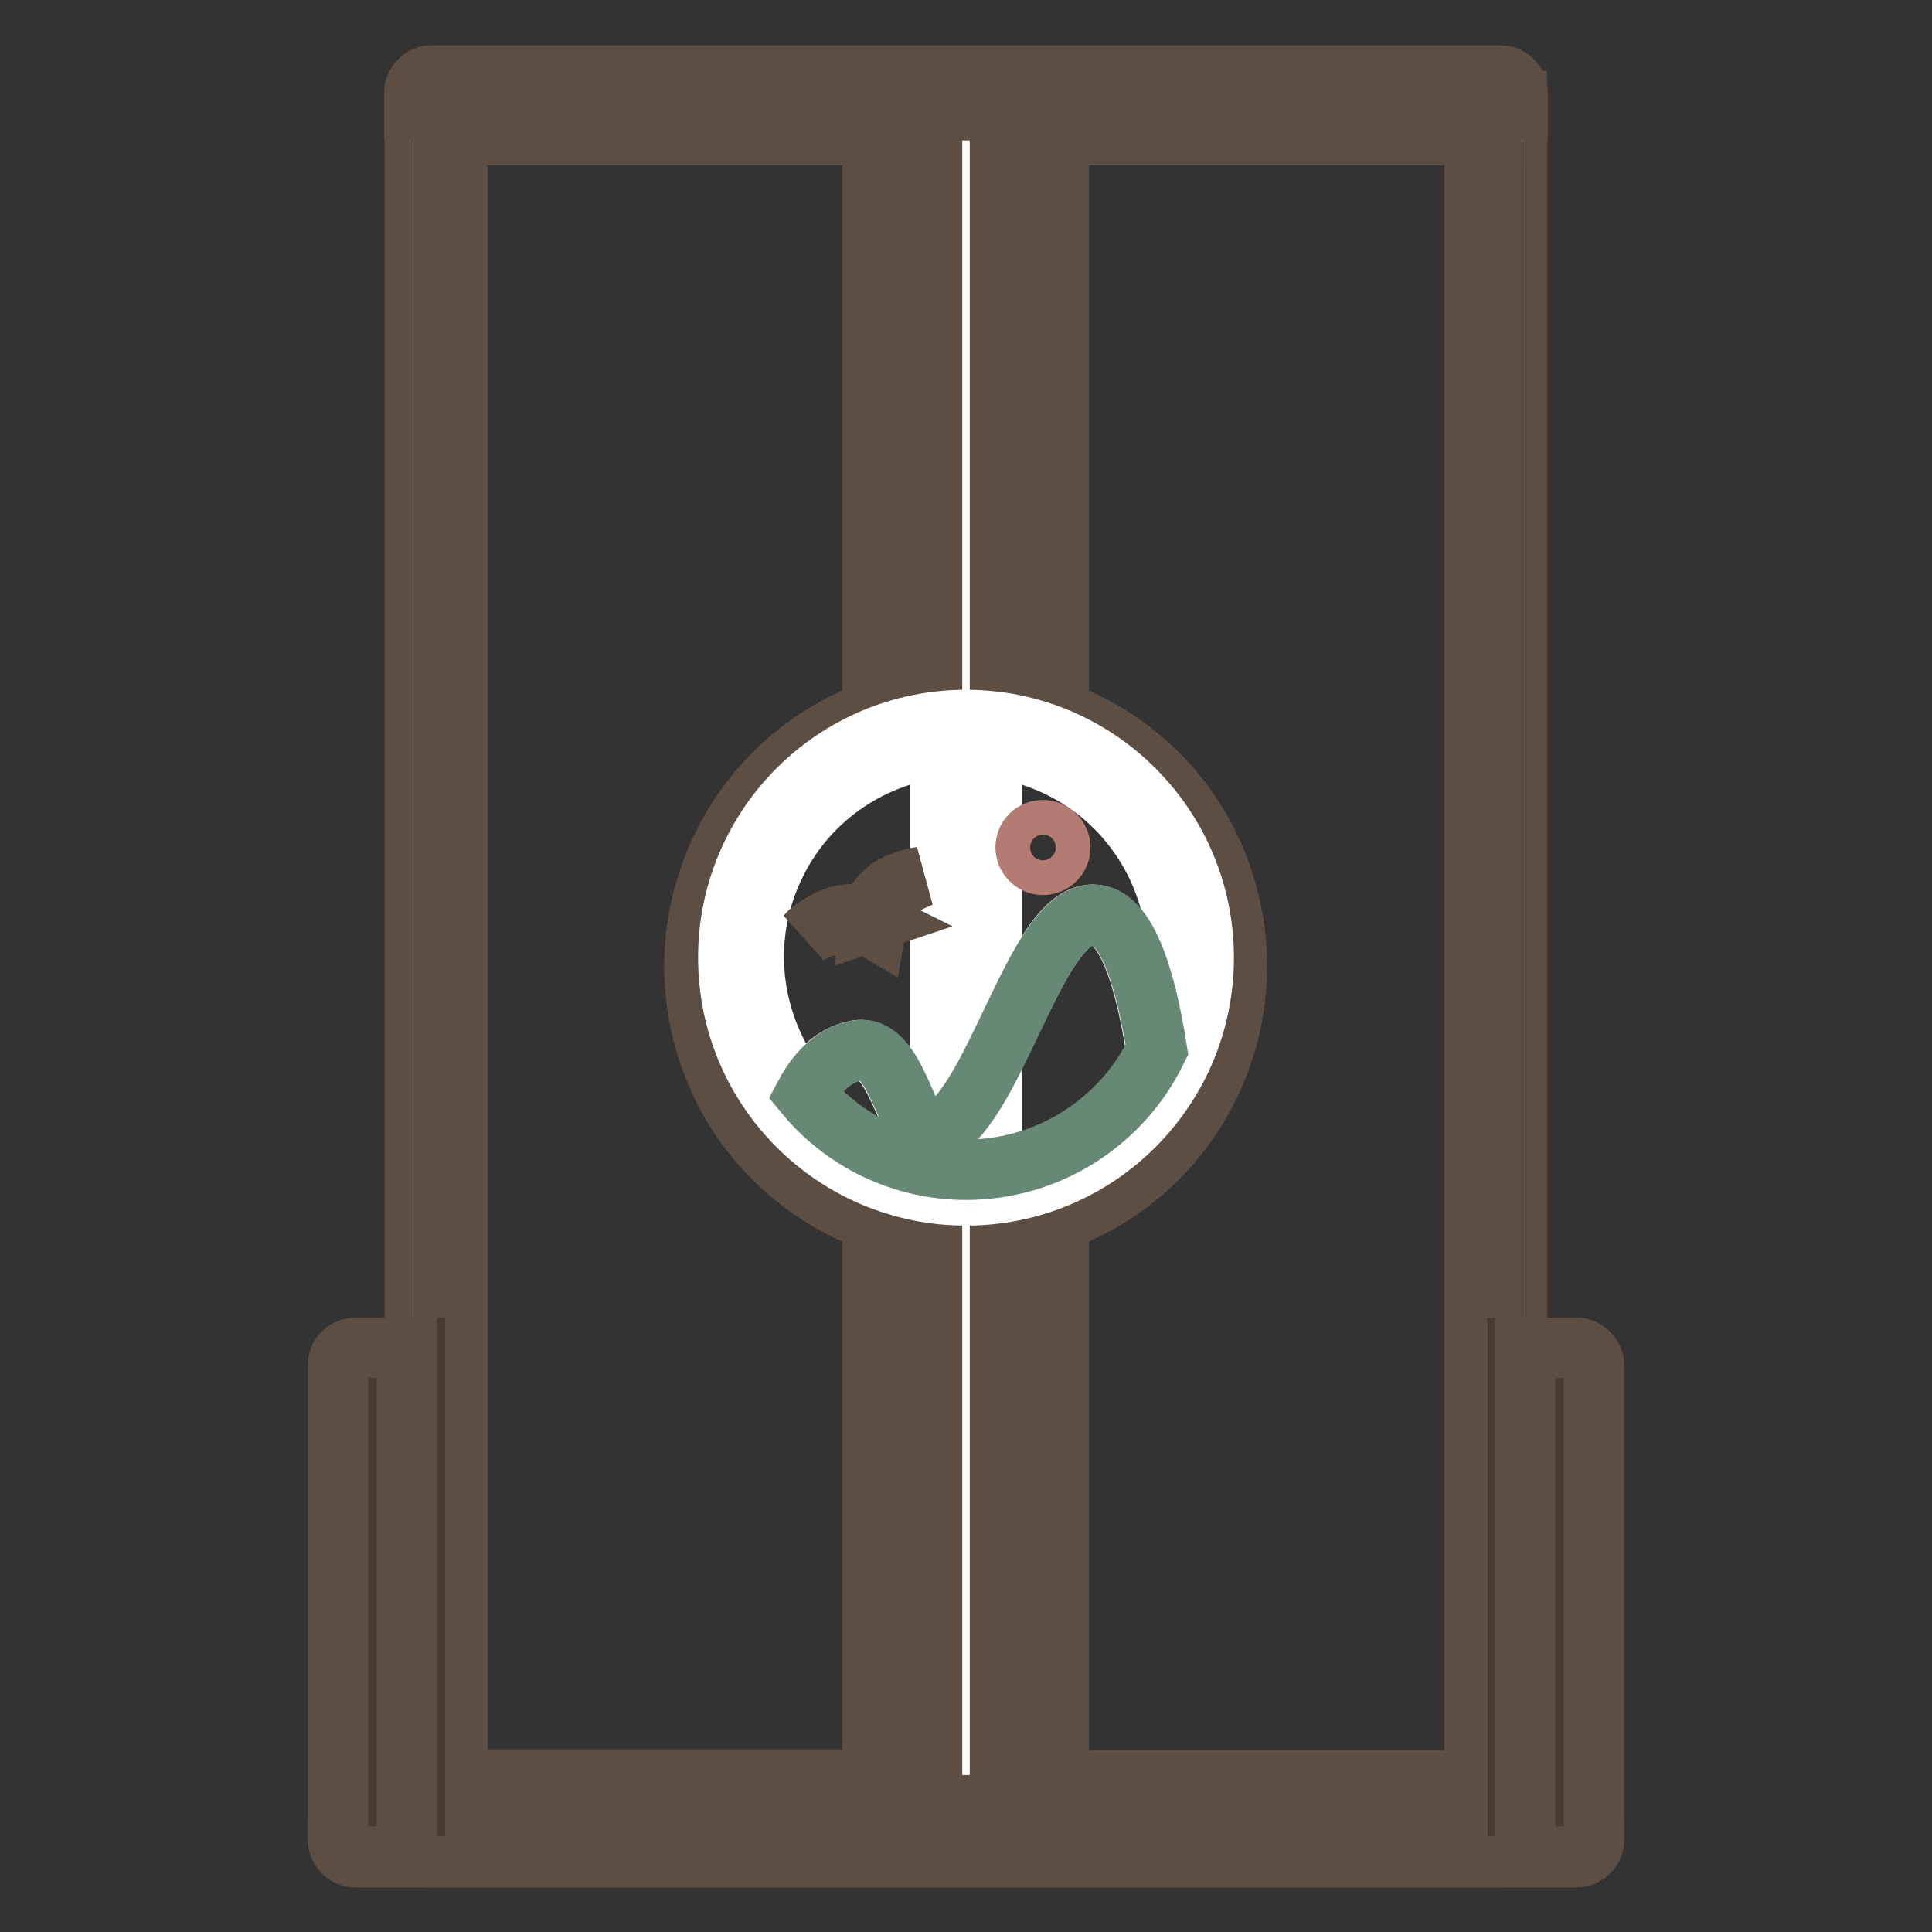 <?xml version="1.0" encoding="utf-8"?>
<!-- Svg Vector Icons : http://www.onlinewebfonts.com/icon -->
<!DOCTYPE svg PUBLIC "-//W3C//DTD SVG 1.1//EN" "http://www.w3.org/Graphics/SVG/1.1/DTD/svg11.dtd">
<svg version="1.1" xmlns="http://www.w3.org/2000/svg" xmlns:xlink="http://www.w3.org/1999/xlink" x="0px" y="0px" viewBox="0 0 256 256" enable-background="new 0 0 256 256" xml:space="preserve">
<rect x="0" y="0" width="256" height="256" fill="#333333" stroke="none"/>
<g> <path stroke-width="8" fill-opacity="0" stroke="#493a31"  d="M57.2,10h141.6c1.2,0,2.3,1,2.3,2.3v231.5c0,1.2-1,2.3-2.3,2.3H57.2c-1.2,0-2.3-1-2.3-2.3V12.3 C54.9,11,56,10,57.2,10z"/> <path stroke-width="8" fill-opacity="0" stroke="#ffffff"  d="M124.6,15.6h6.8v222.5h-6.8V15.6z"/> <path stroke-width="8" fill-opacity="0" stroke="#5d4e44"  d="M56.1,13.4h1.1V246h-2.2V14.5C54.9,13.9,55.4,13.4,56.1,13.4z M199.9,13.4h1.1V246h-2.3V14.5 C198.8,13.9,199.3,13.4,199.9,13.4z"/> <path stroke-width="8" fill-opacity="0" stroke="#d5cdb3"  d="M94.3,128c0-14.7,9.6-27.7,23.6-32.2V15.6H58.3v222.5h59.6v-78C103.8,155.7,94.3,142.7,94.3,128z"/> <path stroke-width="8" fill-opacity="0" stroke="#5d4e44"  d="M115.6,17.9v76.3C97,101,87.4,121.7,94.2,140.4c3.6,10,11.5,17.8,21.4,21.4v74.1H60.6v-218H115.6  M117.9,15.6H58.3v222.5h59.6v-78c-17.8-5.6-27.6-24.5-22-42.3c3.3-10.5,11.5-18.7,22-22V15.6z"/> <path stroke-width="8" fill-opacity="0" stroke="#d5cdb3"  d="M138.1,15.6v80.2c17.8,5.6,27.6,24.5,22,42.3c-3.3,10.5-11.5,18.7-22,22v77.9h59.6V15.6H138.1z"/> <path stroke-width="8" fill-opacity="0" stroke="#5d4e44"  d="M195.4,17.9v218h-55.1v-74.1c18.7-6.8,28.2-27.5,21.4-46.2c-3.6-10-11.5-17.8-21.4-21.4V17.9H195.4  M197.7,15.6h-59.5v80.2c17.8,5.6,27.6,24.5,22,42.3c-3.3,10.5-11.5,18.7-22,22v77.9h59.6L197.7,15.6L197.7,15.6z"/> <path stroke-width="8" fill-opacity="0" stroke="#d5cdb3"  d="M132.5,15.6v79c17.8,2.5,30.3,18.9,27.8,36.8c-2,14.4-13.4,25.8-27.8,27.8v79h65.2V15.6H132.5z"/> <path stroke-width="8" fill-opacity="0" stroke="#5d4e44"  d="M195.4,17.9v218h-60.7v-74.8c18.9-3.7,31.1-22,27.4-40.9c-2.7-13.9-13.6-24.7-27.4-27.4V17.9H195.4  M197.7,15.6h-65.2v79c17.8,2.5,30.3,18.9,27.8,36.8c-2,14.4-13.4,25.8-27.8,27.8v79h65.2V15.6z"/> <path stroke-width="8" fill-opacity="0" stroke="#d5cdb3"  d="M95.4,126.9c0-16.3,12-30,28.1-32.3v-79H58.3v222.5h65.2v-79C107.4,156.9,95.4,143.1,95.4,126.9L95.4,126.9 z"/> <path stroke-width="8" fill-opacity="0" stroke="#5d4e44"  d="M121.2,17.9v74.8c-18.9,3.7-31.1,22-27.4,40.9c2.7,13.9,13.6,24.7,27.4,27.4v74.8H60.6v-218H121.2  M123.5,15.6H58.3v222.5h65.2v-79c-17.8-2.5-30.3-18.9-27.8-36.8c2-14.4,13.4-25.8,27.8-27.8V15.6z"/> <path stroke-width="8" fill-opacity="0" stroke="#ffffff"  d="M96.5,126.9c0,17.4,14.1,31.5,31.5,31.5c17.4,0,31.5-14.1,31.5-31.5c0,0,0,0,0,0 c0-17.4-14.1-31.5-31.5-31.5C110.6,95.4,96.5,109.5,96.5,126.9L96.5,126.9z"/> <path stroke-width="8" fill-opacity="0" stroke="#ffffff"  d="M113.4,139.2c5.6-1.1,6.8,12.4,10.1,11.2c8.1-2.7,13.5-29.2,21.3-29.2c4.5,0,7,8.9,8.4,17.9 c6.8-14,0.9-30.8-13-37.5s-30.8-0.9-37.5,13c-4.9,10-3.3,21.9,3.9,30.4C108.1,142.2,110.2,139.9,113.4,139.2z"/> <path stroke-width="8" fill-opacity="0" stroke="#668874"  d="M128,155c10.8,0,20.6-6.2,25.3-15.9c-1.4-8.9-3.9-17.9-8.4-17.9c-7.9,0-13.2,26.5-21.3,29.2 c-3.4,1.1-4.5-12.4-10.1-11.2c-3.1,0.6-5.3,3-6.8,5.8C111.9,151.3,119.7,155,128,155L128,155z"/> <path stroke-width="8" fill-opacity="0" stroke="#b47b73"  d="M135.9,112.3c0,1.2,1,2.3,2.3,2.3c1.2,0,2.3-1,2.3-2.3l0,0c0-1.2-1-2.3-2.3-2.3 C136.9,110,135.9,111,135.9,112.3L135.9,112.3z"/> <path stroke-width="8" fill-opacity="0" stroke="#5d4e44"  d="M106.9,123.9c0.5-0.6,1.1-1,1.8-1.4c0.7-0.4,1.3-0.8,2.1-1c0.8-0.3,1.6-0.4,2.4-0.3 c0.9,0.1,1.8,0.4,2.6,0.8l-0.6,0.2c0.1-0.9,0.4-1.7,0.8-2.5c0.4-0.7,1-1.3,1.6-1.8c0.6-0.5,1.3-0.8,2.1-1.1 c0.8-0.3,1.5-0.5,2.3-0.6c-0.7,0.3-1.4,0.6-2.1,1s-1.3,0.8-1.8,1.3c-0.6,0.5-1,1.1-1.3,1.8c-0.4,0.7-0.6,1.4-0.7,2.2l-0.1,0.6 l-0.5-0.3c-0.7-0.4-1.4-0.7-2.2-0.8c-0.8-0.1-1.5,0-2.2,0.2c-0.7,0.2-1.4,0.4-2.1,0.7C108.2,123.2,107.5,123.5,106.9,123.9z"/> <path stroke-width="8" fill-opacity="0" stroke="#5d4e44"  d="M57.2,10h141.6c1.2,0,2.3,1,2.3,2.3v2.3H54.9v-2.3C54.9,11,56,10,57.2,10z M47.1,239.2h161.8 c1.2,0,2.3,1,2.3,2.3v2.3c0,1.2-1,2.3-2.3,2.3H47.1c-1.2,0-2.3-1-2.3-2.3v-2.3C44.8,240.3,45.8,239.2,47.1,239.2z"/> <path stroke-width="8" fill-opacity="0" stroke="#493a31"  d="M51.6,178.6h3.4v60.7h-3.4V178.6z"/> <path stroke-width="8" fill-opacity="0" stroke="#5d4e44"  d="M47.1,178.6h6.8V246h-6.8c-1.2,0-2.3-1-2.3-2.3v-62.9C44.8,179.6,45.8,178.6,47.1,178.6L47.1,178.6z"/> <path stroke-width="8" fill-opacity="0" stroke="#493a31"  d="M201.1,178.6h3.4v60.7h-3.4V178.6z"/> <path stroke-width="8" fill-opacity="0" stroke="#5d4e44"  d="M208.9,246h-6.8v-67.4h6.8c1.2,0,2.3,1,2.3,2.3v62.9C211.2,245,210.2,246,208.9,246z"/></g>
</svg>